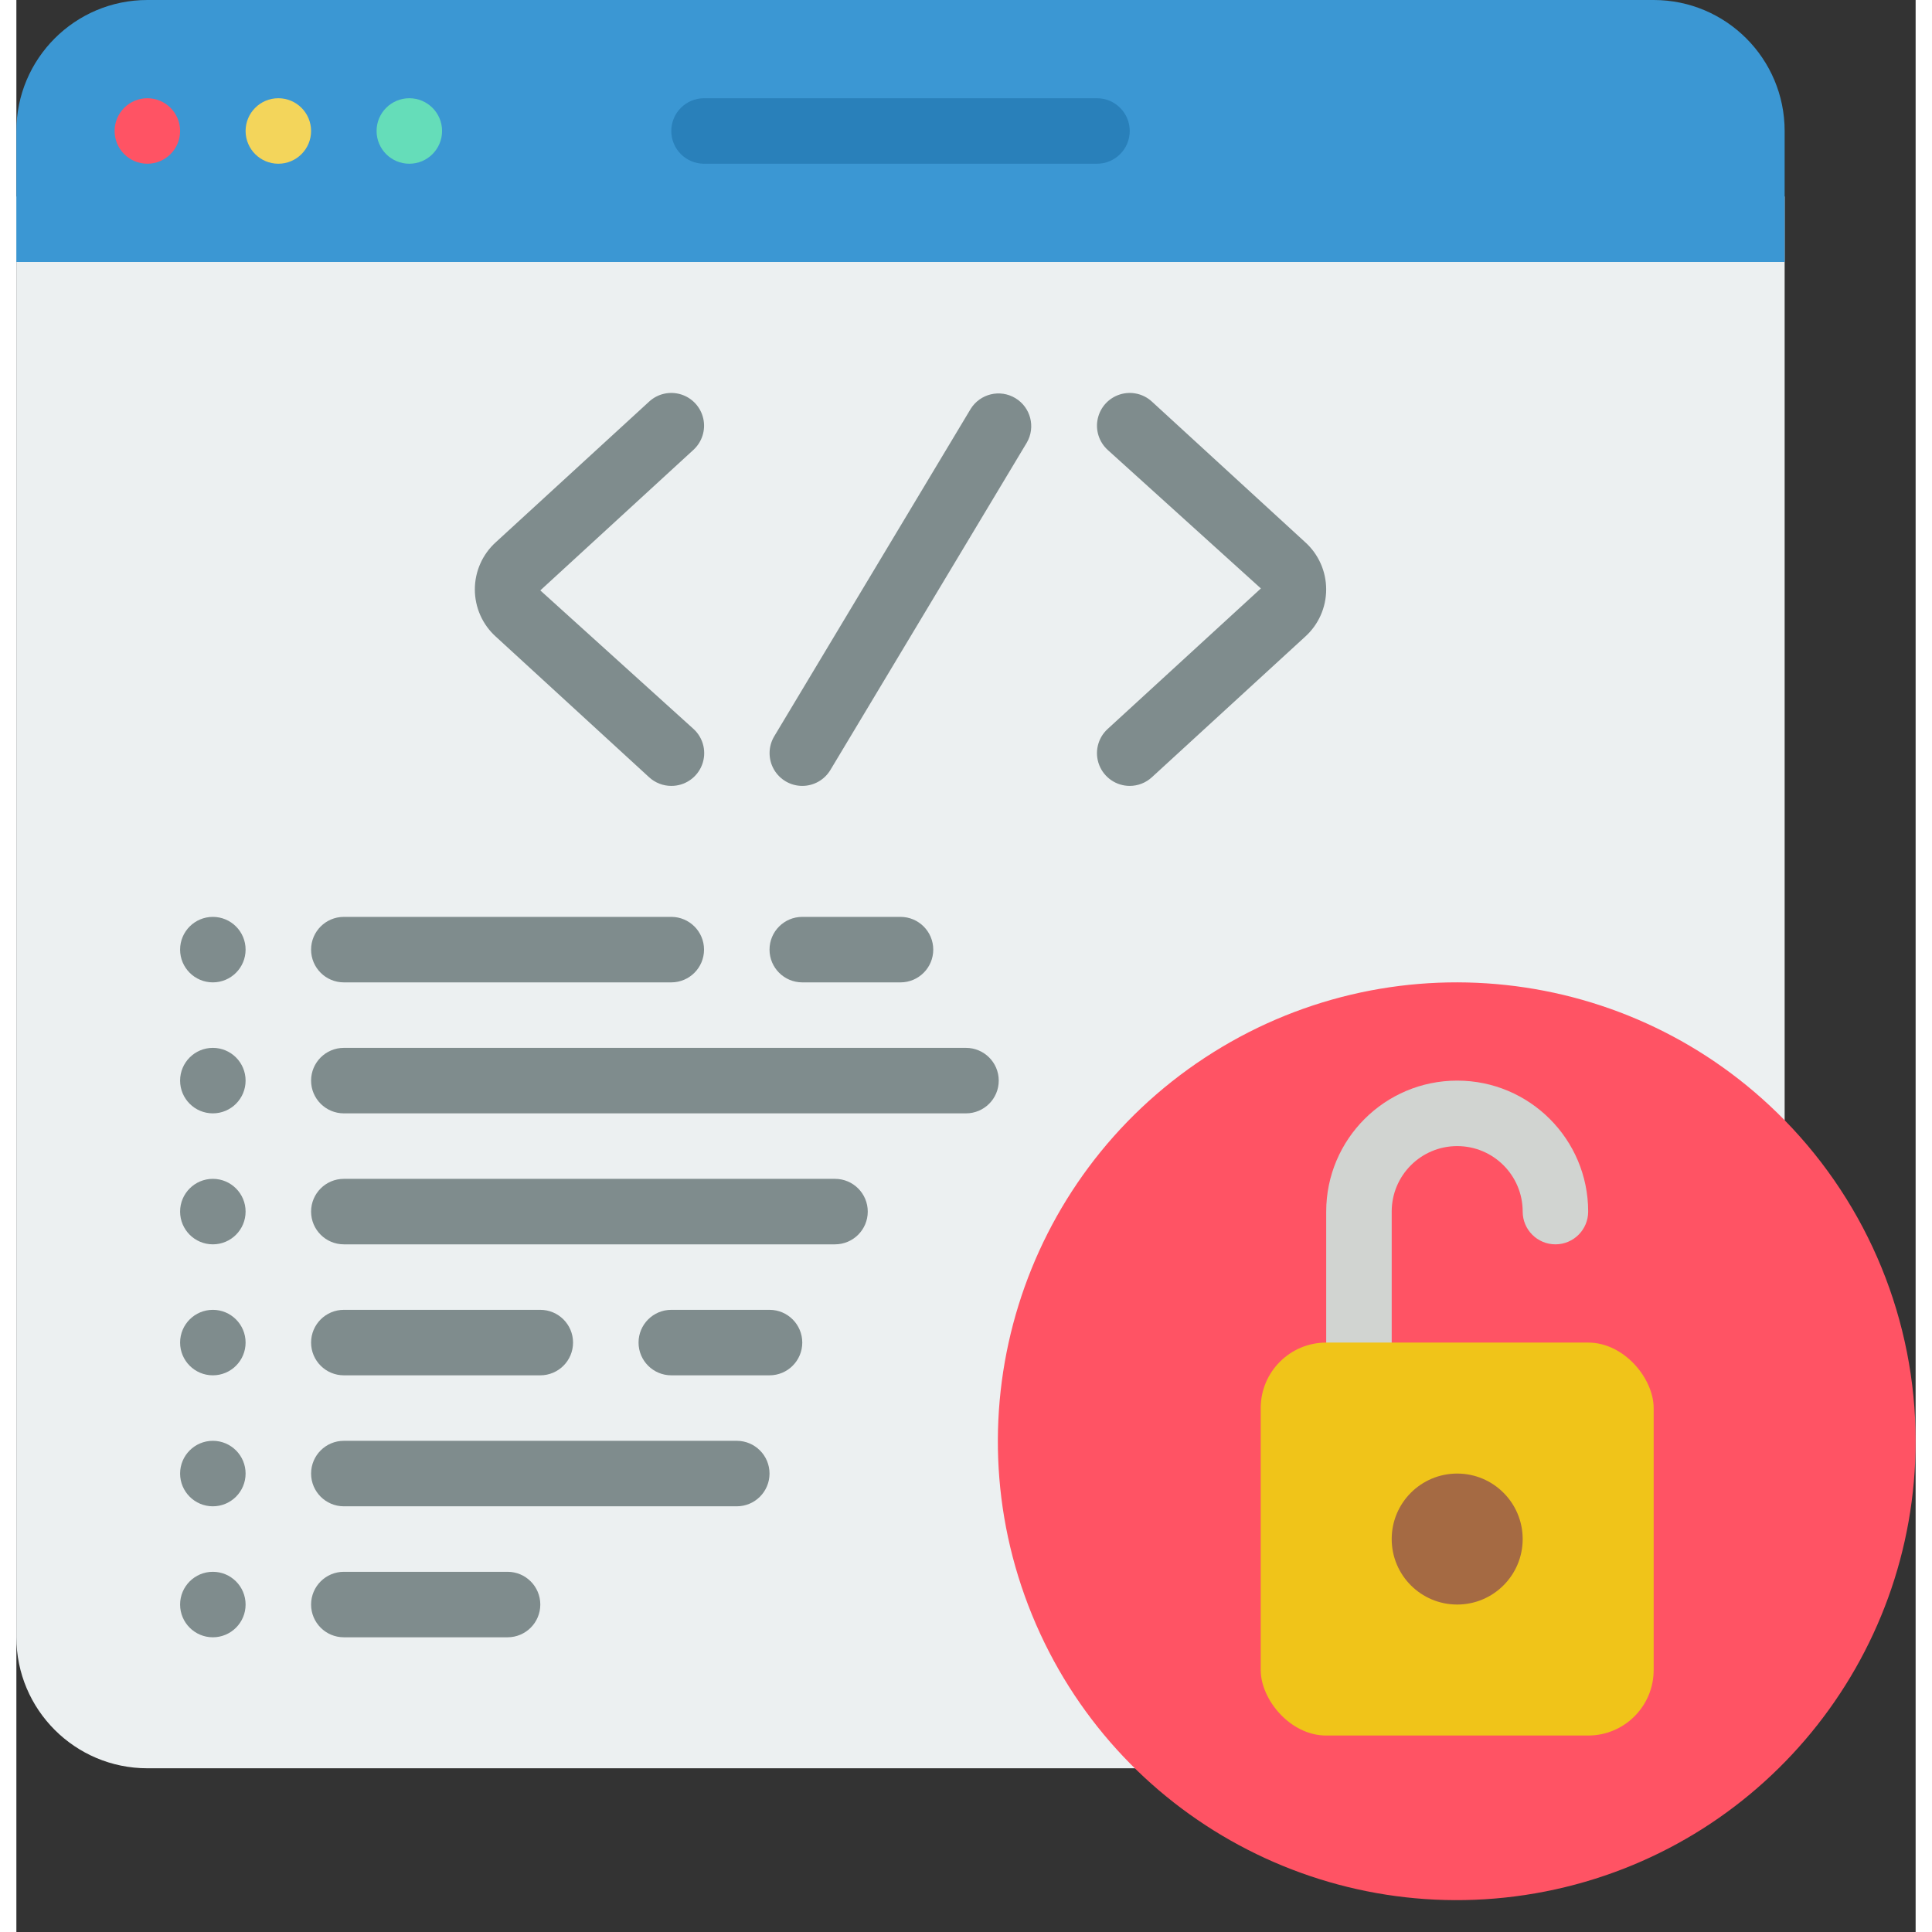 <svg height="512" viewBox="0 0 58 59" width="512" xmlns="http://www.w3.org/2000/svg"><rect x="0" y="0" width="58" height="59" fill="#333333" stroke="none"/><g id="Page-1" fill="none" fill-rule="evenodd"><g id="051---Open-Source" fill-rule="nonzero"><path id="Shape" d="m34.21 54h-30.21c-2.209 0-4-1.791-4-4v-44h54v28.21z" fill="#ecf0f1"/><path id="Shape" d="m54 4v4h-54v-4c0-2.209 1.791-4 4-4h46c2.209 0 4 1.791 4 4z" fill="#3b97d3"/><circle id="Oval" cx="4" cy="4" fill="#ff5364" r="1"/><circle id="Oval" cx="8" cy="4" fill="#f3d55b" r="1"/><circle id="Oval" cx="12" cy="4" fill="#65ddb9" r="1"/><path id="Shape" d="m33 5h-12c-.552 0-1-.448-1-1s.448-1 1-1h12c.552 0 1 .448 1 1s-.448 1-1 1z" fill="#2980ba"/><path id="Shape" d="m58 44c.006 6.7-4.732 12.468-11.306 13.762-6.574 1.294-13.145-2.246-15.679-8.449s-.323-13.332 5.277-17.011c5.6-3.68 13.021-2.88 17.708 1.908 2.562 2.615 3.998 6.129 4 9.79z" fill="#ff5364"/><path id="Shape" d="m41 42c-.552 0-1-.448-1-1v-4c0-2.209 1.791-4 4-4s4 1.791 4 4c0 .552-.448 1-1 1s-1-.448-1-1c0-1.105-.895-2-2-2s-2 .895-2 2v4c0 .552-.448 1-1 1z" fill="#d1d4d1"/><g fill="#7f8c8d"><path id="Shape" d="m20 24c-.25 0-.492-.094-.676-.263l-4.68-4.293c-.41-.368-.643-.893-.643-1.444s.234-1.076.643-1.444l4.681-4.293c.263-.242.635-.324.976-.217.341.107.598.388.676.737.078.349-.037.712-.3.954l-4.677 4.293 4.681 4.233c.305.279.406.717.255 1.102-.151.385-.523.637-.936.635z"/><path id="Shape" d="m34 24c-.412 0-.782-.253-.932-.637-.15-.384-.048-.821.256-1.1l4.681-4.293-4.681-4.233c-.263-.242-.378-.605-.3-.954.078-.349.335-.63.676-.737.341-.107.713-.025.976.217l4.68 4.293c.41.368.643.893.643 1.444s-.234 1.076-.643 1.444l-4.681 4.293c-.184.169-.425.263-.675.263z"/><path id="Shape" d="m24 24c-.36-0-.692-.195-.869-.508s-.172-.698.013-1.007l6-10c.289-.462.895-.608 1.363-.327.467.281.624.884.351 1.357l-6 10c-.181.301-.507.485-.858.485z"/><circle id="Oval" cx="6" cy="29" r="1"/><circle id="Oval" cx="6" cy="33" r="1"/><circle id="Oval" cx="6" cy="37" r="1"/><circle id="Oval" cx="6" cy="41" r="1"/><circle id="Oval" cx="6" cy="45" r="1"/><circle id="Oval" cx="6" cy="49" r="1"/><path id="Shape" d="m20 30h-10c-.552 0-1-.448-1-1s.448-1 1-1h10c.552 0 1 .448 1 1s-.448 1-1 1z"/><path id="Shape" d="m25 38h-15c-.552 0-1-.448-1-1s.448-1 1-1h15c.552 0 1 .448 1 1s-.448 1-1 1z"/><path id="Shape" d="m22 46h-12c-.552 0-1-.448-1-1s.448-1 1-1h12c.552 0 1 .448 1 1s-.448 1-1 1z"/><path id="Shape" d="m29 34h-19c-.552 0-1-.448-1-1s.448-1 1-1h19c.552 0 1 .448 1 1s-.448 1-1 1z"/><path id="Shape" d="m16 42h-6c-.552 0-1-.448-1-1s.448-1 1-1h6c.552 0 1 .448 1 1s-.448 1-1 1z"/><path id="Shape" d="m15 50h-5c-.552 0-1-.448-1-1s.448-1 1-1h5c.552 0 1 .448 1 1s-.448 1-1 1z"/><path id="Shape" d="m27 30h-3c-.552 0-1-.448-1-1s.448-1 1-1h3c.552 0 1 .448 1 1s-.448 1-1 1z"/><path id="Shape" d="m23 42h-3c-.552 0-1-.448-1-1s.448-1 1-1h3c.552 0 1 .448 1 1s-.448 1-1 1z"/></g><rect id="Rectangle-path" fill="#f0c419" height="12" rx="2" width="12" x="38" y="41"/><circle id="Oval" cx="44" cy="47" fill="#a56a43" r="2"/></g></g></svg>